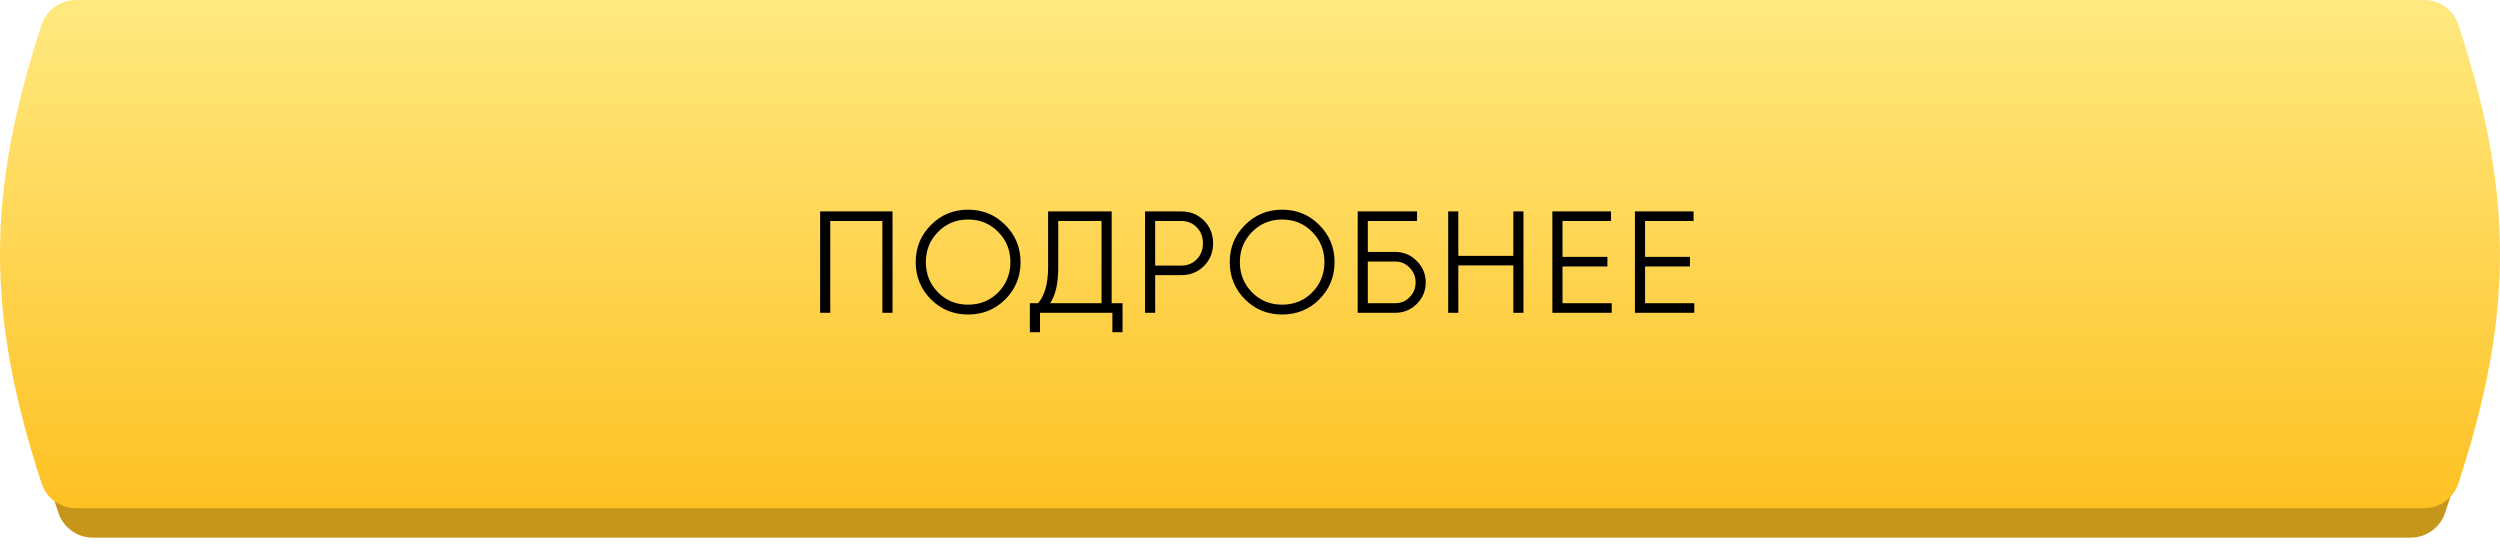 <?xml version="1.0" encoding="UTF-8"?> <svg xmlns="http://www.w3.org/2000/svg" width="386" height="84" viewBox="0 0 386 84" fill="none"> <path d="M6.7 8.392C7.438 6.086 9.572 4.549 11.993 4.549C114.657 4.549 262.786 4.549 374.539 4.549C376.959 4.549 379.102 6.086 379.839 8.392C388.217 34.581 386.263 52.989 377.525 79.18C376.759 81.476 374.61 83.014 372.189 83.014C258.703 83.014 125.219 83.014 14.348 83.014C11.928 83.014 9.781 81.476 9.015 79.18C0.276 52.989 -1.678 34.581 6.7 8.392Z" fill="#C5961A"></path> <path d="M6.419 3.838C7.171 1.538 9.303 0 11.723 0C114.387 -5.84125e-05 262.516 -0 374.27 0C376.69 0 378.829 1.538 379.581 3.838C388.14 30.029 388.14 48.437 379.581 74.627C378.829 76.928 376.681 78.465 374.261 78.465C260.667 78.465 122.717 78.465 11.737 78.465C9.317 78.465 7.171 76.928 6.419 74.627C-2.14 48.437 -2.14 30.029 6.419 3.838Z" fill="url(#paint0_linear_2128_215)"></path> <path d="M137.805 32.644V48.292H136.24V34.119H128.192V48.292H126.627V32.644H137.805ZM155.223 46.213C153.659 47.778 151.743 48.561 149.478 48.561C147.213 48.561 145.298 47.778 143.733 46.213C142.168 44.634 141.385 42.718 141.385 40.468C141.385 38.218 142.168 36.31 143.733 34.745C145.298 33.165 147.213 32.375 149.478 32.375C151.743 32.375 153.659 33.165 155.223 34.745C156.788 36.31 157.571 38.218 157.571 40.468C157.571 42.718 156.788 44.634 155.223 46.213ZM144.828 45.14C146.08 46.407 147.63 47.041 149.478 47.041C151.326 47.041 152.876 46.407 154.128 45.14C155.38 43.859 156.006 42.301 156.006 40.468C156.006 38.635 155.38 37.085 154.128 35.818C152.876 34.536 151.326 33.895 149.478 33.895C147.63 33.895 146.08 34.536 144.828 35.818C143.576 37.085 142.95 38.635 142.95 40.468C142.95 42.301 143.576 43.859 144.828 45.14ZM171.642 46.817H173.319V51.288H171.754V48.292H160.576V51.288H159.011V46.817H160.285C161.314 45.61 161.828 43.747 161.828 41.228V32.644H171.642V46.817ZM162.141 46.817H170.077V34.119H163.393V41.273C163.393 43.747 162.976 45.595 162.141 46.817ZM182.382 32.644C183.783 32.644 184.953 33.113 185.892 34.052C186.831 34.991 187.301 36.161 187.301 37.562C187.301 38.963 186.831 40.133 185.892 41.072C184.953 42.011 183.783 42.48 182.382 42.48H178.358V48.292H176.793V32.644H182.382ZM182.382 41.005C183.351 41.005 184.148 40.684 184.774 40.043C185.415 39.388 185.736 38.56 185.736 37.562C185.736 36.563 185.415 35.744 184.774 35.103C184.148 34.447 183.351 34.119 182.382 34.119H178.358V41.005H182.382ZM203.709 46.213C202.144 47.778 200.229 48.561 197.963 48.561C195.698 48.561 193.783 47.778 192.218 46.213C190.653 44.634 189.871 42.718 189.871 40.468C189.871 38.218 190.653 36.31 192.218 34.745C193.783 33.165 195.698 32.375 197.963 32.375C200.229 32.375 202.144 33.165 203.709 34.745C205.273 36.31 206.056 38.218 206.056 40.468C206.056 42.718 205.273 44.634 203.709 46.213ZM193.313 45.14C194.565 46.407 196.115 47.041 197.963 47.041C199.811 47.041 201.361 46.407 202.613 45.14C203.865 43.859 204.491 42.301 204.491 40.468C204.491 38.635 203.865 37.085 202.613 35.818C201.361 34.536 199.811 33.895 197.963 33.895C196.115 33.895 194.565 34.536 193.313 35.818C192.061 37.085 191.435 38.635 191.435 40.468C191.435 42.301 192.061 43.859 193.313 45.14ZM215.439 38.903C216.735 38.903 217.838 39.365 218.747 40.289C219.671 41.213 220.133 42.316 220.133 43.598C220.133 44.894 219.671 46.005 218.747 46.929C217.838 47.838 216.735 48.292 215.439 48.292H209.626V32.644H218.792V34.119H211.191V38.903H215.439ZM215.439 46.817C216.303 46.817 217.041 46.504 217.652 45.878C218.263 45.252 218.569 44.492 218.569 43.598C218.569 42.718 218.263 41.966 217.652 41.34C217.041 40.699 216.303 40.379 215.439 40.379H211.191V46.817H215.439ZM233.658 32.644H235.222V48.292H233.658V40.982H225.163V48.292H223.598V32.644H225.163V39.507H233.658V32.644ZM241.251 46.817H248.852V48.292H239.687V32.644H248.741V34.119H241.251V39.663H248.182V41.139H241.251V46.817ZM254 46.817H261.601V48.292H252.435V32.644H261.489V34.119H254V39.663H260.93V41.139H254V46.817Z" fill="black"></path> <defs> <linearGradient id="paint0_linear_2128_215" x1="193" y1="0" x2="193" y2="78.465" gradientUnits="userSpaceOnUse"> <stop stop-color="#FFE980"></stop> <stop offset="1" stop-color="#FEC123"></stop> </linearGradient> </defs> </svg> 